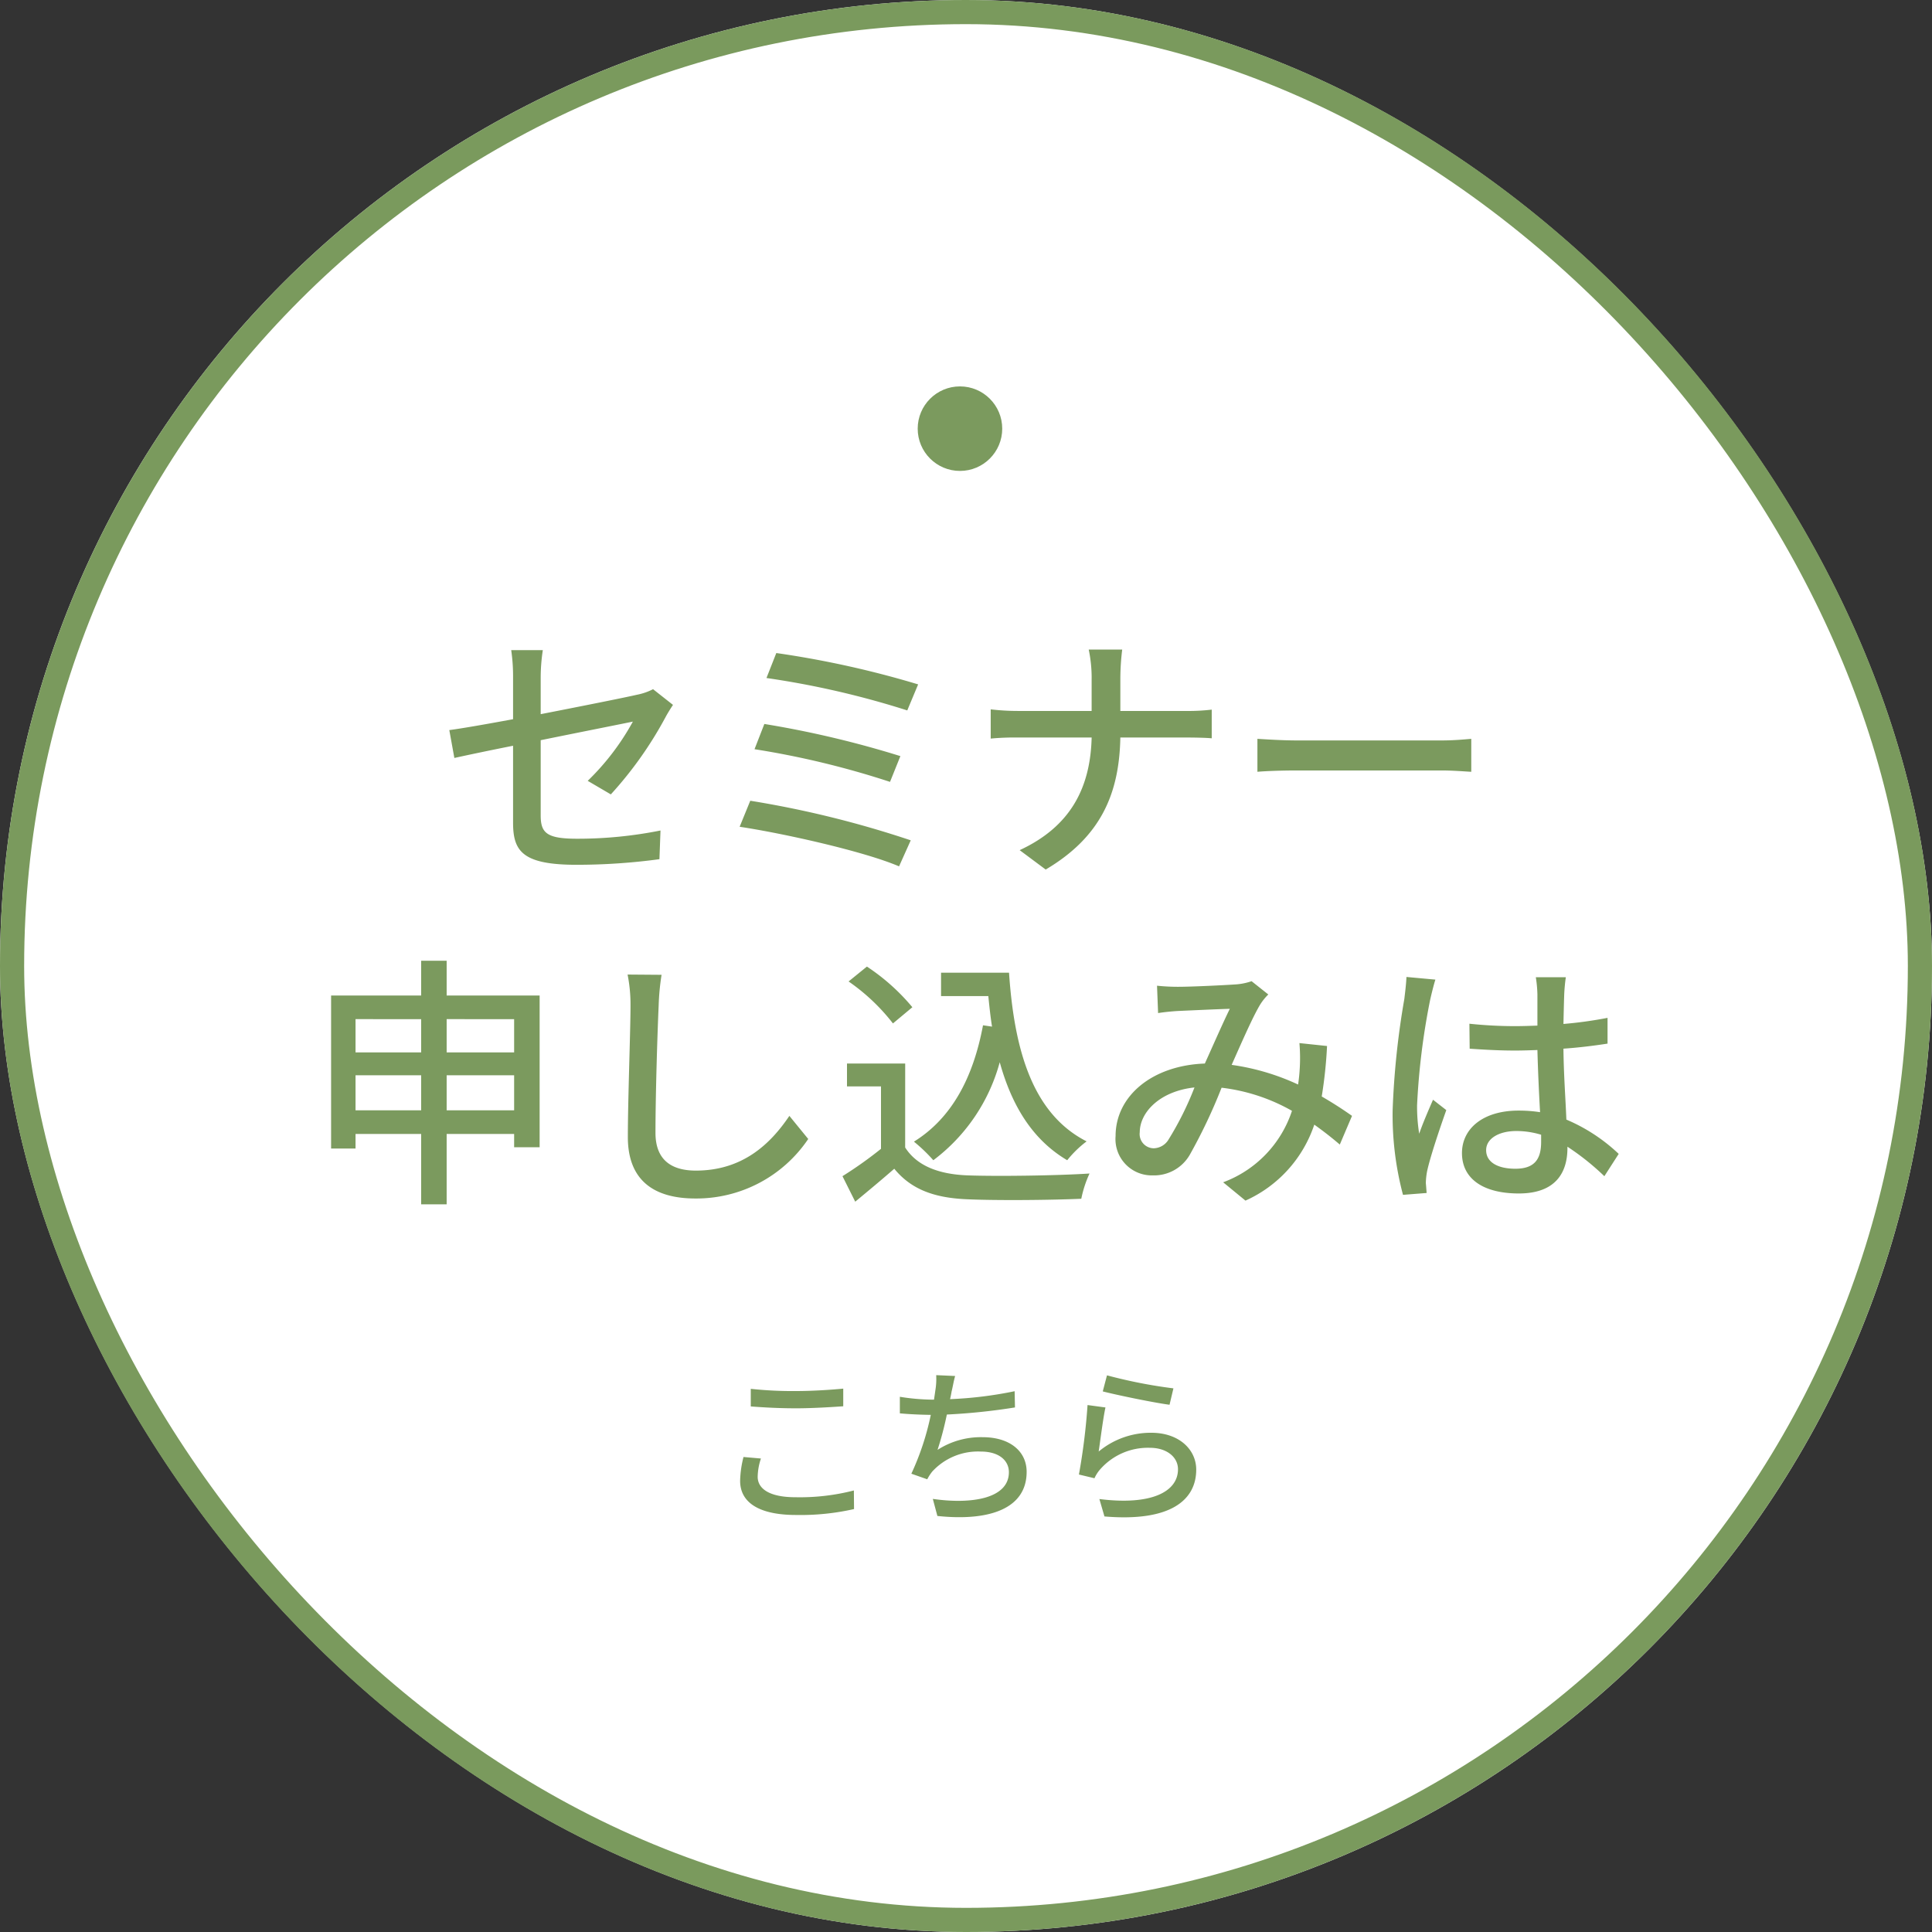 <svg id="button_cv_hover" xmlns="http://www.w3.org/2000/svg" width="160" height="160" viewBox="0 0 160 160">
  <rect x="0" y="0" width="160" height="160" fill="#333333" stroke="none"/>
  <g id="矩形_68" data-name="矩形 68" fill="#fff" stroke="#7a9a5d" stroke-width="2">
    <rect width="160" height="160" rx="80" stroke="none"/>
    <rect x="1" y="1" width="158" height="158" rx="79" fill="none"/>
  </g>
  <g id="组_79" data-name="组 79" transform="translate(25 32)">
    <path id="路径_842" data-name="路径 842" d="M-37.51-2.882c0,2.354.748,3.5,5.258,3.5A51.074,51.074,0,0,0-25.388.154l.088-2.376a34.863,34.863,0,0,1-6.908.682c-2.53,0-3.014-.484-3.014-1.936V-9.7c3.564-.726,7.128-1.43,7.634-1.54a20.594,20.594,0,0,1-3.74,4.906l1.914,1.122a31.606,31.606,0,0,0,4.532-6.4c.176-.33.44-.748.616-1.012l-1.65-1.3a4.987,4.987,0,0,1-1.342.462c-.946.22-4.466.924-7.964,1.606v-3.058a15.183,15.183,0,0,1,.176-2.244h-2.618a14.975,14.975,0,0,1,.154,2.244v3.476c-2.266.418-4.268.77-5.28.9l.418,2.31c.9-.2,2.75-.594,4.862-1.012Zm21.8-14.036-.814,2.068a72.282,72.282,0,0,1,11.66,2.684l.9-2.156A80.034,80.034,0,0,0-15.708-16.918Zm-.99,5.874-.814,2.09A71.647,71.647,0,0,1-6.292-6.248l.858-2.134A82.5,82.5,0,0,0-16.7-11.044Zm-1.166,6.358-.88,2.156C-15.2-2-8.47-.506-5.544.748l.968-2.156A83.84,83.84,0,0,0-17.864-4.686Zm28.27-10.142v2.706H4.268a19.438,19.438,0,0,1-2.222-.132v2.42a21.526,21.526,0,0,1,2.266-.088h6.094C10.3-5.764,8.668-2.552,4.444-.594L6.6,1.012c4.576-2.706,6.094-6.292,6.182-10.934h5.434c.77,0,1.738.022,2.134.066v-2.376a16.157,16.157,0,0,1-2.112.11H12.782v-2.706a20.213,20.213,0,0,1,.154-2.376H10.164A11.43,11.43,0,0,1,10.406-14.828ZM24.134-9.812v2.728c.748-.066,2.068-.11,3.278-.11H39.38c.968,0,1.98.088,2.464.11V-9.812c-.55.044-1.408.132-2.464.132H27.412C26.224-9.68,24.86-9.768,24.134-9.812ZM-43.01,20.95v-2.9h5.588v2.9Zm-7.546,0v-2.9h5.434v2.9Zm5.434-7.546v2.75h-5.434V13.4Zm7.7,0v2.75H-43.01V13.4Zm-5.588-1.958V8.564h-2.112v2.882H-52.58V24.118h2.024v-1.21h5.434v5.83h2.112v-5.83h5.588v1.1h2.112V11.446Zm17.8-1.716-2.816-.022a12.731,12.731,0,0,1,.242,2.552c0,2.112-.22,7.788-.22,10.912,0,3.652,2.244,5.082,5.588,5.082a11.172,11.172,0,0,0,9.35-4.928l-1.562-1.914c-1.584,2.354-3.894,4.532-7.744,4.532-1.914,0-3.344-.792-3.344-3.124,0-3.036.154-8.118.264-10.56A20.065,20.065,0,0,1-25.212,9.73Zm23.144-.176V11.49H1.848c.088.858.176,1.716.308,2.53l-.748-.11c-.814,4.356-2.6,7.7-5.72,9.636a13.484,13.484,0,0,1,1.606,1.54,15.064,15.064,0,0,0,5.5-8.118c.99,3.564,2.684,6.4,5.588,8.118a8.953,8.953,0,0,1,1.606-1.562C5.544,21.258,4,16.044,3.564,9.554Zm-2.376,2.86A17.276,17.276,0,0,0-8.206,9.048L-9.724,10.28A16.528,16.528,0,0,1-6.05,13.756Zm-.594,4.664H-9.856V18.97H-7.04v5.17a33.164,33.164,0,0,1-3.19,2.266l1.056,2.112c1.144-.946,2.2-1.826,3.234-2.728,1.386,1.694,3.278,2.42,6.072,2.53,2.508.11,6.93.066,9.416-.044a9.319,9.319,0,0,1,.682-2.09c-2.75.176-7.634.242-10.076.154-2.42-.088-4.224-.792-5.192-2.31Zm20.856-6.446.088,2.266c.55-.088,1.254-.154,1.716-.176.99-.044,3.344-.154,4.224-.176-.594,1.21-1.342,2.926-2.068,4.532-4.356.154-7.392,2.684-7.392,6.006a3.006,3.006,0,0,0,3.08,3.256,3.413,3.413,0,0,0,3.058-1.694,44.543,44.543,0,0,0,2.64-5.566,15.45,15.45,0,0,1,5.83,1.914,9.463,9.463,0,0,1-5.7,5.918l1.848,1.518a10.569,10.569,0,0,0,5.7-6.292q1.155.825,2.112,1.65l1.012-2.376c-.682-.484-1.518-1.034-2.508-1.606a37.013,37.013,0,0,0,.44-4.18l-2.288-.242a14.234,14.234,0,0,1,.022,2.178q-.033.594-.132,1.254A19.323,19.323,0,0,0,22,17.188c.88-1.98,1.782-4.048,2.376-5.016a4.465,4.465,0,0,1,.66-.814l-1.386-1.1a5.013,5.013,0,0,1-1.276.264c-.968.066-3.63.2-4.818.2A16.7,16.7,0,0,1,15.818,10.632Zm-1.43,12.144c0-1.65,1.65-3.41,4.532-3.718a25.867,25.867,0,0,1-2.134,4.29,1.477,1.477,0,0,1-1.232.748A1.178,1.178,0,0,1,14.388,22.776ZM43.076,24.25c0-.946,1.034-1.584,2.508-1.584a7.09,7.09,0,0,1,2.046.308v.594c0,1.386-.506,2.222-2.134,2.222C44.088,25.79,43.076,25.284,43.076,24.25Zm6.6-14.322H47.19a10.825,10.825,0,0,1,.132,1.408v2.6c-.616.022-1.21.044-1.826.044a35.818,35.818,0,0,1-3.806-.2l.022,2.068c1.276.088,2.486.154,3.762.154.616,0,1.232-.022,1.848-.044.044,1.716.132,3.608.22,5.148a11.709,11.709,0,0,0-1.782-.132c-2.948,0-4.686,1.5-4.686,3.52,0,2.112,1.738,3.344,4.708,3.344,3.058,0,4.026-1.738,4.026-3.762v-.11a20.917,20.917,0,0,1,3.058,2.442l1.188-1.848A14.514,14.514,0,0,0,49.72,21.72c-.066-1.694-.22-3.674-.242-5.874,1.276-.088,2.508-.242,3.652-.418V13.294a34.028,34.028,0,0,1-3.652.506c.022-1.012.044-1.958.066-2.508C49.566,10.852,49.61,10.368,49.676,9.928Zm-10.8.2-2.4-.22c-.022.572-.11,1.276-.176,1.826a67.5,67.5,0,0,0-.968,9.218,25.749,25.749,0,0,0,.858,7l1.958-.154c-.022-.264-.044-.594-.066-.814a5.679,5.679,0,0,1,.11-1.012c.242-1.122.99-3.366,1.584-5.038l-1.1-.858c-.352.814-.836,1.914-1.144,2.816a14.312,14.312,0,0,1-.176-2.354,58.161,58.161,0,0,1,1.078-8.712C38.522,11.424,38.742,10.522,38.874,10.126Zm-56.7,33.892v1.456c1.12.084,2.338.154,3.766.154,1.3,0,2.926-.1,3.892-.168V44c-1.036.1-2.548.2-3.906.2A32.144,32.144,0,0,1-17.822,44.018Zm.84,5.768-1.442-.126a8.576,8.576,0,0,0-.28,1.974c0,1.834,1.624,2.828,4.634,2.828a20.052,20.052,0,0,0,4.8-.49l-.014-1.54a17.958,17.958,0,0,1-4.844.56c-2.142,0-3.122-.7-3.122-1.694A4.991,4.991,0,0,1-16.982,49.786ZM-.9,42.954l-1.568-.07a5.74,5.74,0,0,1-.07,1.26c-.028.21-.07.476-.112.77h-.07a17.727,17.727,0,0,1-2.758-.238v1.372c.77.07,1.638.112,2.562.126a22.11,22.11,0,0,1-1.61,4.872l1.316.462a4.052,4.052,0,0,1,.406-.63,5.141,5.141,0,0,1,4.032-1.666c1.526,0,2.324.756,2.324,1.708,0,2.2-3.122,2.674-6.3,2.212l.378,1.414c4.382.462,7.392-.644,7.392-3.654,0-1.708-1.4-2.87-3.64-2.87a6.612,6.612,0,0,0-3.738,1.05,27.183,27.183,0,0,0,.77-2.926,51.406,51.406,0,0,0,5.642-.588l-.028-1.344a32.618,32.618,0,0,1-5.348.658q.084-.357.126-.63C-1.092,43.836-1.022,43.374-.9,42.954ZM11.676,42.9l-.35,1.33c1.078.28,4.158.924,5.53,1.106l.322-1.358A41.028,41.028,0,0,1,11.676,42.9Zm-.126,2.66-1.484-.2a52.508,52.508,0,0,1-.714,5.754l1.288.308a2.849,2.849,0,0,1,.476-.742,5.255,5.255,0,0,1,4.13-1.778c1.344,0,2.31.742,2.31,1.778,0,1.848-2.184,3.01-6.51,2.464l.42,1.442c5.474.462,7.6-1.358,7.6-3.878,0-1.666-1.428-3.052-3.71-3.052a6.74,6.74,0,0,0-4.368,1.554C11.116,48.358,11.354,46.44,11.55,45.558Z" transform="translate(55 39)" fill="#7b9a5e"/>
    <circle id="椭圆_11" data-name="椭圆 11" cx="3.5" cy="3.5" r="3.5" transform="translate(51)" fill="#7b9a5e"/>
  </g>
</svg>
